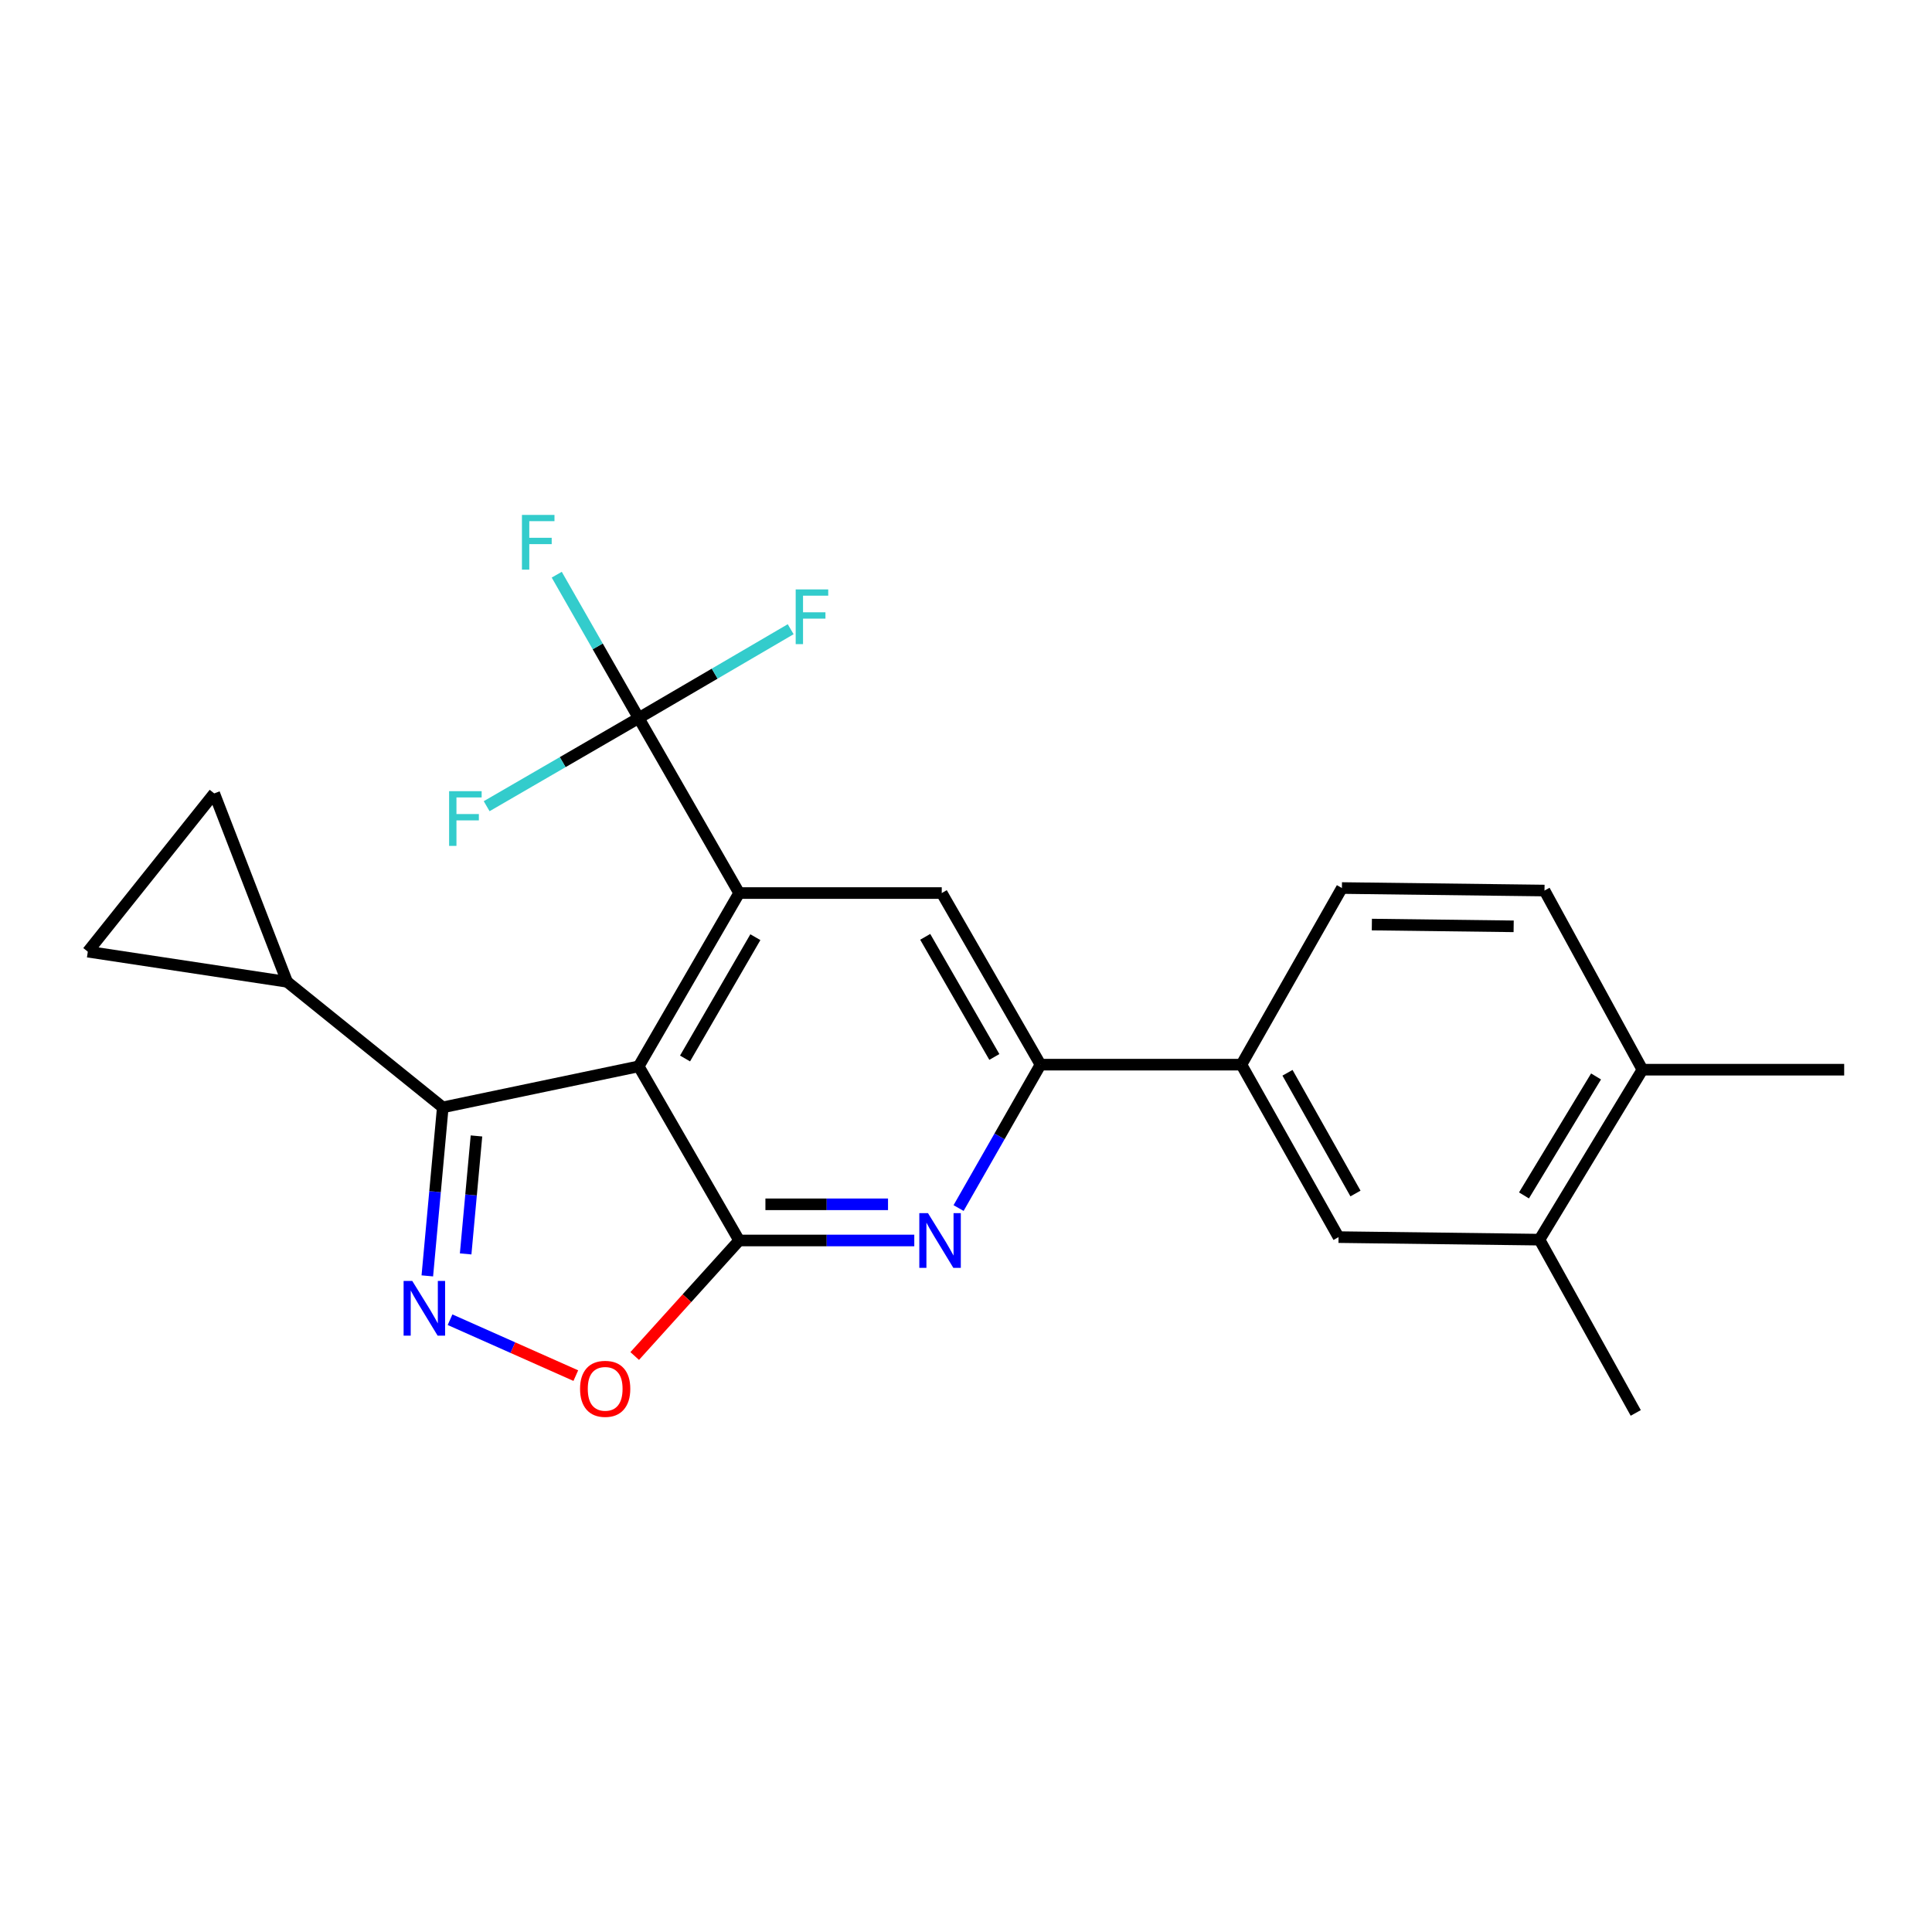 <?xml version='1.0' encoding='iso-8859-1'?>
<svg version='1.1' baseProfile='full'
              xmlns='http://www.w3.org/2000/svg'
                      xmlns:rdkit='http://www.rdkit.org/xml'
                      xmlns:xlink='http://www.w3.org/1999/xlink'
                  xml:space='preserve'
width='1000px' height='1000px' viewBox='0 0 1000 1000'>
<!-- END OF HEADER -->
<rect style='opacity:1.0;fill:#FFFFFF;stroke:none' width='1000' height='1000' x='0' y='0'> </rect>
<path class='bond-0' d='M 330.584,551.937 L 382.581,642.068' style='fill:none;fill-rule:evenodd;stroke:#000000;stroke-width:6px;stroke-linecap:butt;stroke-linejoin:miter;stroke-opacity:1' />
<path class='bond-1' d='M 330.584,551.937 L 382.581,462.243' style='fill:none;fill-rule:evenodd;stroke:#000000;stroke-width:6px;stroke-linecap:butt;stroke-linejoin:miter;stroke-opacity:1' />
<path class='bond-1' d='M 354.578,547.871 L 390.976,485.085' style='fill:none;fill-rule:evenodd;stroke:#000000;stroke-width:6px;stroke-linecap:butt;stroke-linejoin:miter;stroke-opacity:1' />
<path class='bond-3' d='M 330.584,551.937 L 229.18,573.173' style='fill:none;fill-rule:evenodd;stroke:#000000;stroke-width:6px;stroke-linecap:butt;stroke-linejoin:miter;stroke-opacity:1' />
<path class='bond-4' d='M 382.581,642.068 L 427.908,642.068' style='fill:none;fill-rule:evenodd;stroke:#000000;stroke-width:6px;stroke-linecap:butt;stroke-linejoin:miter;stroke-opacity:1' />
<path class='bond-4' d='M 427.908,642.068 L 473.235,642.068' style='fill:none;fill-rule:evenodd;stroke:#0000FF;stroke-width:6px;stroke-linecap:butt;stroke-linejoin:miter;stroke-opacity:1' />
<path class='bond-4' d='M 396.179,623.35 L 427.908,623.35' style='fill:none;fill-rule:evenodd;stroke:#000000;stroke-width:6px;stroke-linecap:butt;stroke-linejoin:miter;stroke-opacity:1' />
<path class='bond-4' d='M 427.908,623.35 L 459.637,623.35' style='fill:none;fill-rule:evenodd;stroke:#0000FF;stroke-width:6px;stroke-linecap:butt;stroke-linejoin:miter;stroke-opacity:1' />
<path class='bond-6' d='M 382.581,642.068 L 355.551,671.969' style='fill:none;fill-rule:evenodd;stroke:#000000;stroke-width:6px;stroke-linecap:butt;stroke-linejoin:miter;stroke-opacity:1' />
<path class='bond-6' d='M 355.551,671.969 L 328.52,701.869' style='fill:none;fill-rule:evenodd;stroke:#FF0000;stroke-width:6px;stroke-linecap:butt;stroke-linejoin:miter;stroke-opacity:1' />
<path class='bond-5' d='M 382.581,462.243 L 330.584,371.675' style='fill:none;fill-rule:evenodd;stroke:#000000;stroke-width:6px;stroke-linecap:butt;stroke-linejoin:miter;stroke-opacity:1' />
<path class='bond-8' d='M 382.581,462.243 L 487.448,462.243' style='fill:none;fill-rule:evenodd;stroke:#000000;stroke-width:6px;stroke-linecap:butt;stroke-linejoin:miter;stroke-opacity:1' />
<path class='bond-2' d='M 221.182,660.396 L 225.181,616.784' style='fill:none;fill-rule:evenodd;stroke:#0000FF;stroke-width:6px;stroke-linecap:butt;stroke-linejoin:miter;stroke-opacity:1' />
<path class='bond-2' d='M 225.181,616.784 L 229.18,573.173' style='fill:none;fill-rule:evenodd;stroke:#000000;stroke-width:6px;stroke-linecap:butt;stroke-linejoin:miter;stroke-opacity:1' />
<path class='bond-2' d='M 241.022,649.021 L 243.821,618.493' style='fill:none;fill-rule:evenodd;stroke:#0000FF;stroke-width:6px;stroke-linecap:butt;stroke-linejoin:miter;stroke-opacity:1' />
<path class='bond-2' d='M 243.821,618.493 L 246.621,587.965' style='fill:none;fill-rule:evenodd;stroke:#000000;stroke-width:6px;stroke-linecap:butt;stroke-linejoin:miter;stroke-opacity:1' />
<path class='bond-23' d='M 232.944,683.079 L 265.493,697.549' style='fill:none;fill-rule:evenodd;stroke:#0000FF;stroke-width:6px;stroke-linecap:butt;stroke-linejoin:miter;stroke-opacity:1' />
<path class='bond-23' d='M 265.493,697.549 L 298.041,712.018' style='fill:none;fill-rule:evenodd;stroke:#FF0000;stroke-width:6px;stroke-linecap:butt;stroke-linejoin:miter;stroke-opacity:1' />
<path class='bond-9' d='M 229.18,573.173 L 148.595,508.177' style='fill:none;fill-rule:evenodd;stroke:#000000;stroke-width:6px;stroke-linecap:butt;stroke-linejoin:miter;stroke-opacity:1' />
<path class='bond-25' d='M 496.16,625.288 L 517.36,588.176' style='fill:none;fill-rule:evenodd;stroke:#0000FF;stroke-width:6px;stroke-linecap:butt;stroke-linejoin:miter;stroke-opacity:1' />
<path class='bond-25' d='M 517.36,588.176 L 538.561,551.064' style='fill:none;fill-rule:evenodd;stroke:#000000;stroke-width:6px;stroke-linecap:butt;stroke-linejoin:miter;stroke-opacity:1' />
<path class='bond-17' d='M 330.584,371.675 L 309.376,334.568' style='fill:none;fill-rule:evenodd;stroke:#000000;stroke-width:6px;stroke-linecap:butt;stroke-linejoin:miter;stroke-opacity:1' />
<path class='bond-17' d='M 309.376,334.568 L 288.168,297.461' style='fill:none;fill-rule:evenodd;stroke:#33CCCC;stroke-width:6px;stroke-linecap:butt;stroke-linejoin:miter;stroke-opacity:1' />
<path class='bond-18' d='M 330.584,371.675 L 369.918,348.679' style='fill:none;fill-rule:evenodd;stroke:#000000;stroke-width:6px;stroke-linecap:butt;stroke-linejoin:miter;stroke-opacity:1' />
<path class='bond-18' d='M 369.918,348.679 L 409.251,325.682' style='fill:none;fill-rule:evenodd;stroke:#33CCCC;stroke-width:6px;stroke-linecap:butt;stroke-linejoin:miter;stroke-opacity:1' />
<path class='bond-19' d='M 330.584,371.675 L 291.238,394.482' style='fill:none;fill-rule:evenodd;stroke:#000000;stroke-width:6px;stroke-linecap:butt;stroke-linejoin:miter;stroke-opacity:1' />
<path class='bond-19' d='M 291.238,394.482 L 251.891,417.288' style='fill:none;fill-rule:evenodd;stroke:#33CCCC;stroke-width:6px;stroke-linecap:butt;stroke-linejoin:miter;stroke-opacity:1' />
<path class='bond-7' d='M 538.561,551.064 L 487.448,462.243' style='fill:none;fill-rule:evenodd;stroke:#000000;stroke-width:6px;stroke-linecap:butt;stroke-linejoin:miter;stroke-opacity:1' />
<path class='bond-7' d='M 514.67,547.077 L 478.891,484.902' style='fill:none;fill-rule:evenodd;stroke:#000000;stroke-width:6px;stroke-linecap:butt;stroke-linejoin:miter;stroke-opacity:1' />
<path class='bond-10' d='M 538.561,551.064 L 642.554,551.064' style='fill:none;fill-rule:evenodd;stroke:#000000;stroke-width:6px;stroke-linecap:butt;stroke-linejoin:miter;stroke-opacity:1' />
<path class='bond-11' d='M 148.595,508.177 L 45.455,492.578' style='fill:none;fill-rule:evenodd;stroke:#000000;stroke-width:6px;stroke-linecap:butt;stroke-linejoin:miter;stroke-opacity:1' />
<path class='bond-12' d='M 148.595,508.177 L 110.877,410.672' style='fill:none;fill-rule:evenodd;stroke:#000000;stroke-width:6px;stroke-linecap:butt;stroke-linejoin:miter;stroke-opacity:1' />
<path class='bond-13' d='M 642.554,551.064 L 692.825,640.332' style='fill:none;fill-rule:evenodd;stroke:#000000;stroke-width:6px;stroke-linecap:butt;stroke-linejoin:miter;stroke-opacity:1' />
<path class='bond-13' d='M 666.405,555.269 L 701.595,617.756' style='fill:none;fill-rule:evenodd;stroke:#000000;stroke-width:6px;stroke-linecap:butt;stroke-linejoin:miter;stroke-opacity:1' />
<path class='bond-16' d='M 642.554,551.064 L 694.572,459.643' style='fill:none;fill-rule:evenodd;stroke:#000000;stroke-width:6px;stroke-linecap:butt;stroke-linejoin:miter;stroke-opacity:1' />
<path class='bond-24' d='M 45.455,492.578 L 110.877,410.672' style='fill:none;fill-rule:evenodd;stroke:#000000;stroke-width:6px;stroke-linecap:butt;stroke-linejoin:miter;stroke-opacity:1' />
<path class='bond-14' d='M 692.825,640.332 L 796.829,641.642' style='fill:none;fill-rule:evenodd;stroke:#000000;stroke-width:6px;stroke-linecap:butt;stroke-linejoin:miter;stroke-opacity:1' />
<path class='bond-21' d='M 796.829,641.642 L 846.663,731.326' style='fill:none;fill-rule:evenodd;stroke:#000000;stroke-width:6px;stroke-linecap:butt;stroke-linejoin:miter;stroke-opacity:1' />
<path class='bond-26' d='M 796.829,641.642 L 850.115,553.674' style='fill:none;fill-rule:evenodd;stroke:#000000;stroke-width:6px;stroke-linecap:butt;stroke-linejoin:miter;stroke-opacity:1' />
<path class='bond-26' d='M 788.811,618.749 L 826.112,557.171' style='fill:none;fill-rule:evenodd;stroke:#000000;stroke-width:6px;stroke-linecap:butt;stroke-linejoin:miter;stroke-opacity:1' />
<path class='bond-15' d='M 850.115,553.674 L 799.429,460.943' style='fill:none;fill-rule:evenodd;stroke:#000000;stroke-width:6px;stroke-linecap:butt;stroke-linejoin:miter;stroke-opacity:1' />
<path class='bond-22' d='M 850.115,553.674 L 954.545,553.674' style='fill:none;fill-rule:evenodd;stroke:#000000;stroke-width:6px;stroke-linecap:butt;stroke-linejoin:miter;stroke-opacity:1' />
<path class='bond-20' d='M 694.572,459.643 L 799.429,460.943' style='fill:none;fill-rule:evenodd;stroke:#000000;stroke-width:6px;stroke-linecap:butt;stroke-linejoin:miter;stroke-opacity:1' />
<path class='bond-20' d='M 710.068,478.555 L 783.468,479.465' style='fill:none;fill-rule:evenodd;stroke:#000000;stroke-width:6px;stroke-linecap:butt;stroke-linejoin:miter;stroke-opacity:1' />
<path  class='atom-3' d='M 213.384 663.006
L 222.664 678.006
Q 223.584 679.486, 225.064 682.166
Q 226.544 684.846, 226.624 685.006
L 226.624 663.006
L 230.384 663.006
L 230.384 691.326
L 226.504 691.326
L 216.544 674.926
Q 215.384 673.006, 214.144 670.806
Q 212.944 668.606, 212.584 667.926
L 212.584 691.326
L 208.904 691.326
L 208.904 663.006
L 213.384 663.006
' fill='#0000FF'/>
<path  class='atom-5' d='M 480.314 627.908
L 489.594 642.908
Q 490.514 644.388, 491.994 647.068
Q 493.474 649.748, 493.554 649.908
L 493.554 627.908
L 497.314 627.908
L 497.314 656.228
L 493.434 656.228
L 483.474 639.828
Q 482.314 637.908, 481.074 635.708
Q 479.874 633.508, 479.514 632.828
L 479.514 656.228
L 475.834 656.228
L 475.834 627.908
L 480.314 627.908
' fill='#0000FF'/>
<path  class='atom-7' d='M 300.238 718.854
Q 300.238 712.054, 303.598 708.254
Q 306.958 704.454, 313.238 704.454
Q 319.518 704.454, 322.878 708.254
Q 326.238 712.054, 326.238 718.854
Q 326.238 725.734, 322.838 729.654
Q 319.438 733.534, 313.238 733.534
Q 306.998 733.534, 303.598 729.654
Q 300.238 725.774, 300.238 718.854
M 313.238 730.334
Q 317.558 730.334, 319.878 727.454
Q 322.238 724.534, 322.238 718.854
Q 322.238 713.294, 319.878 710.494
Q 317.558 707.654, 313.238 707.654
Q 308.918 707.654, 306.558 710.454
Q 304.238 713.254, 304.238 718.854
Q 304.238 724.574, 306.558 727.454
Q 308.918 730.334, 313.238 730.334
' fill='#FF0000'/>
<path  class='atom-18' d='M 270.157 266.52
L 286.997 266.52
L 286.997 269.76
L 273.957 269.76
L 273.957 278.36
L 285.557 278.36
L 285.557 281.64
L 273.957 281.64
L 273.957 294.84
L 270.157 294.84
L 270.157 266.52
' fill='#33CCCC'/>
<path  class='atom-19' d='M 411.848 305.081
L 428.688 305.081
L 428.688 308.321
L 415.648 308.321
L 415.648 316.921
L 427.248 316.921
L 427.248 320.201
L 415.648 320.201
L 415.648 333.401
L 411.848 333.401
L 411.848 305.081
' fill='#33CCCC'/>
<path  class='atom-20' d='M 232.459 409.512
L 249.299 409.512
L 249.299 412.752
L 236.259 412.752
L 236.259 421.352
L 247.859 421.352
L 247.859 424.632
L 236.259 424.632
L 236.259 437.832
L 232.459 437.832
L 232.459 409.512
' fill='#33CCCC'/>
</svg>
